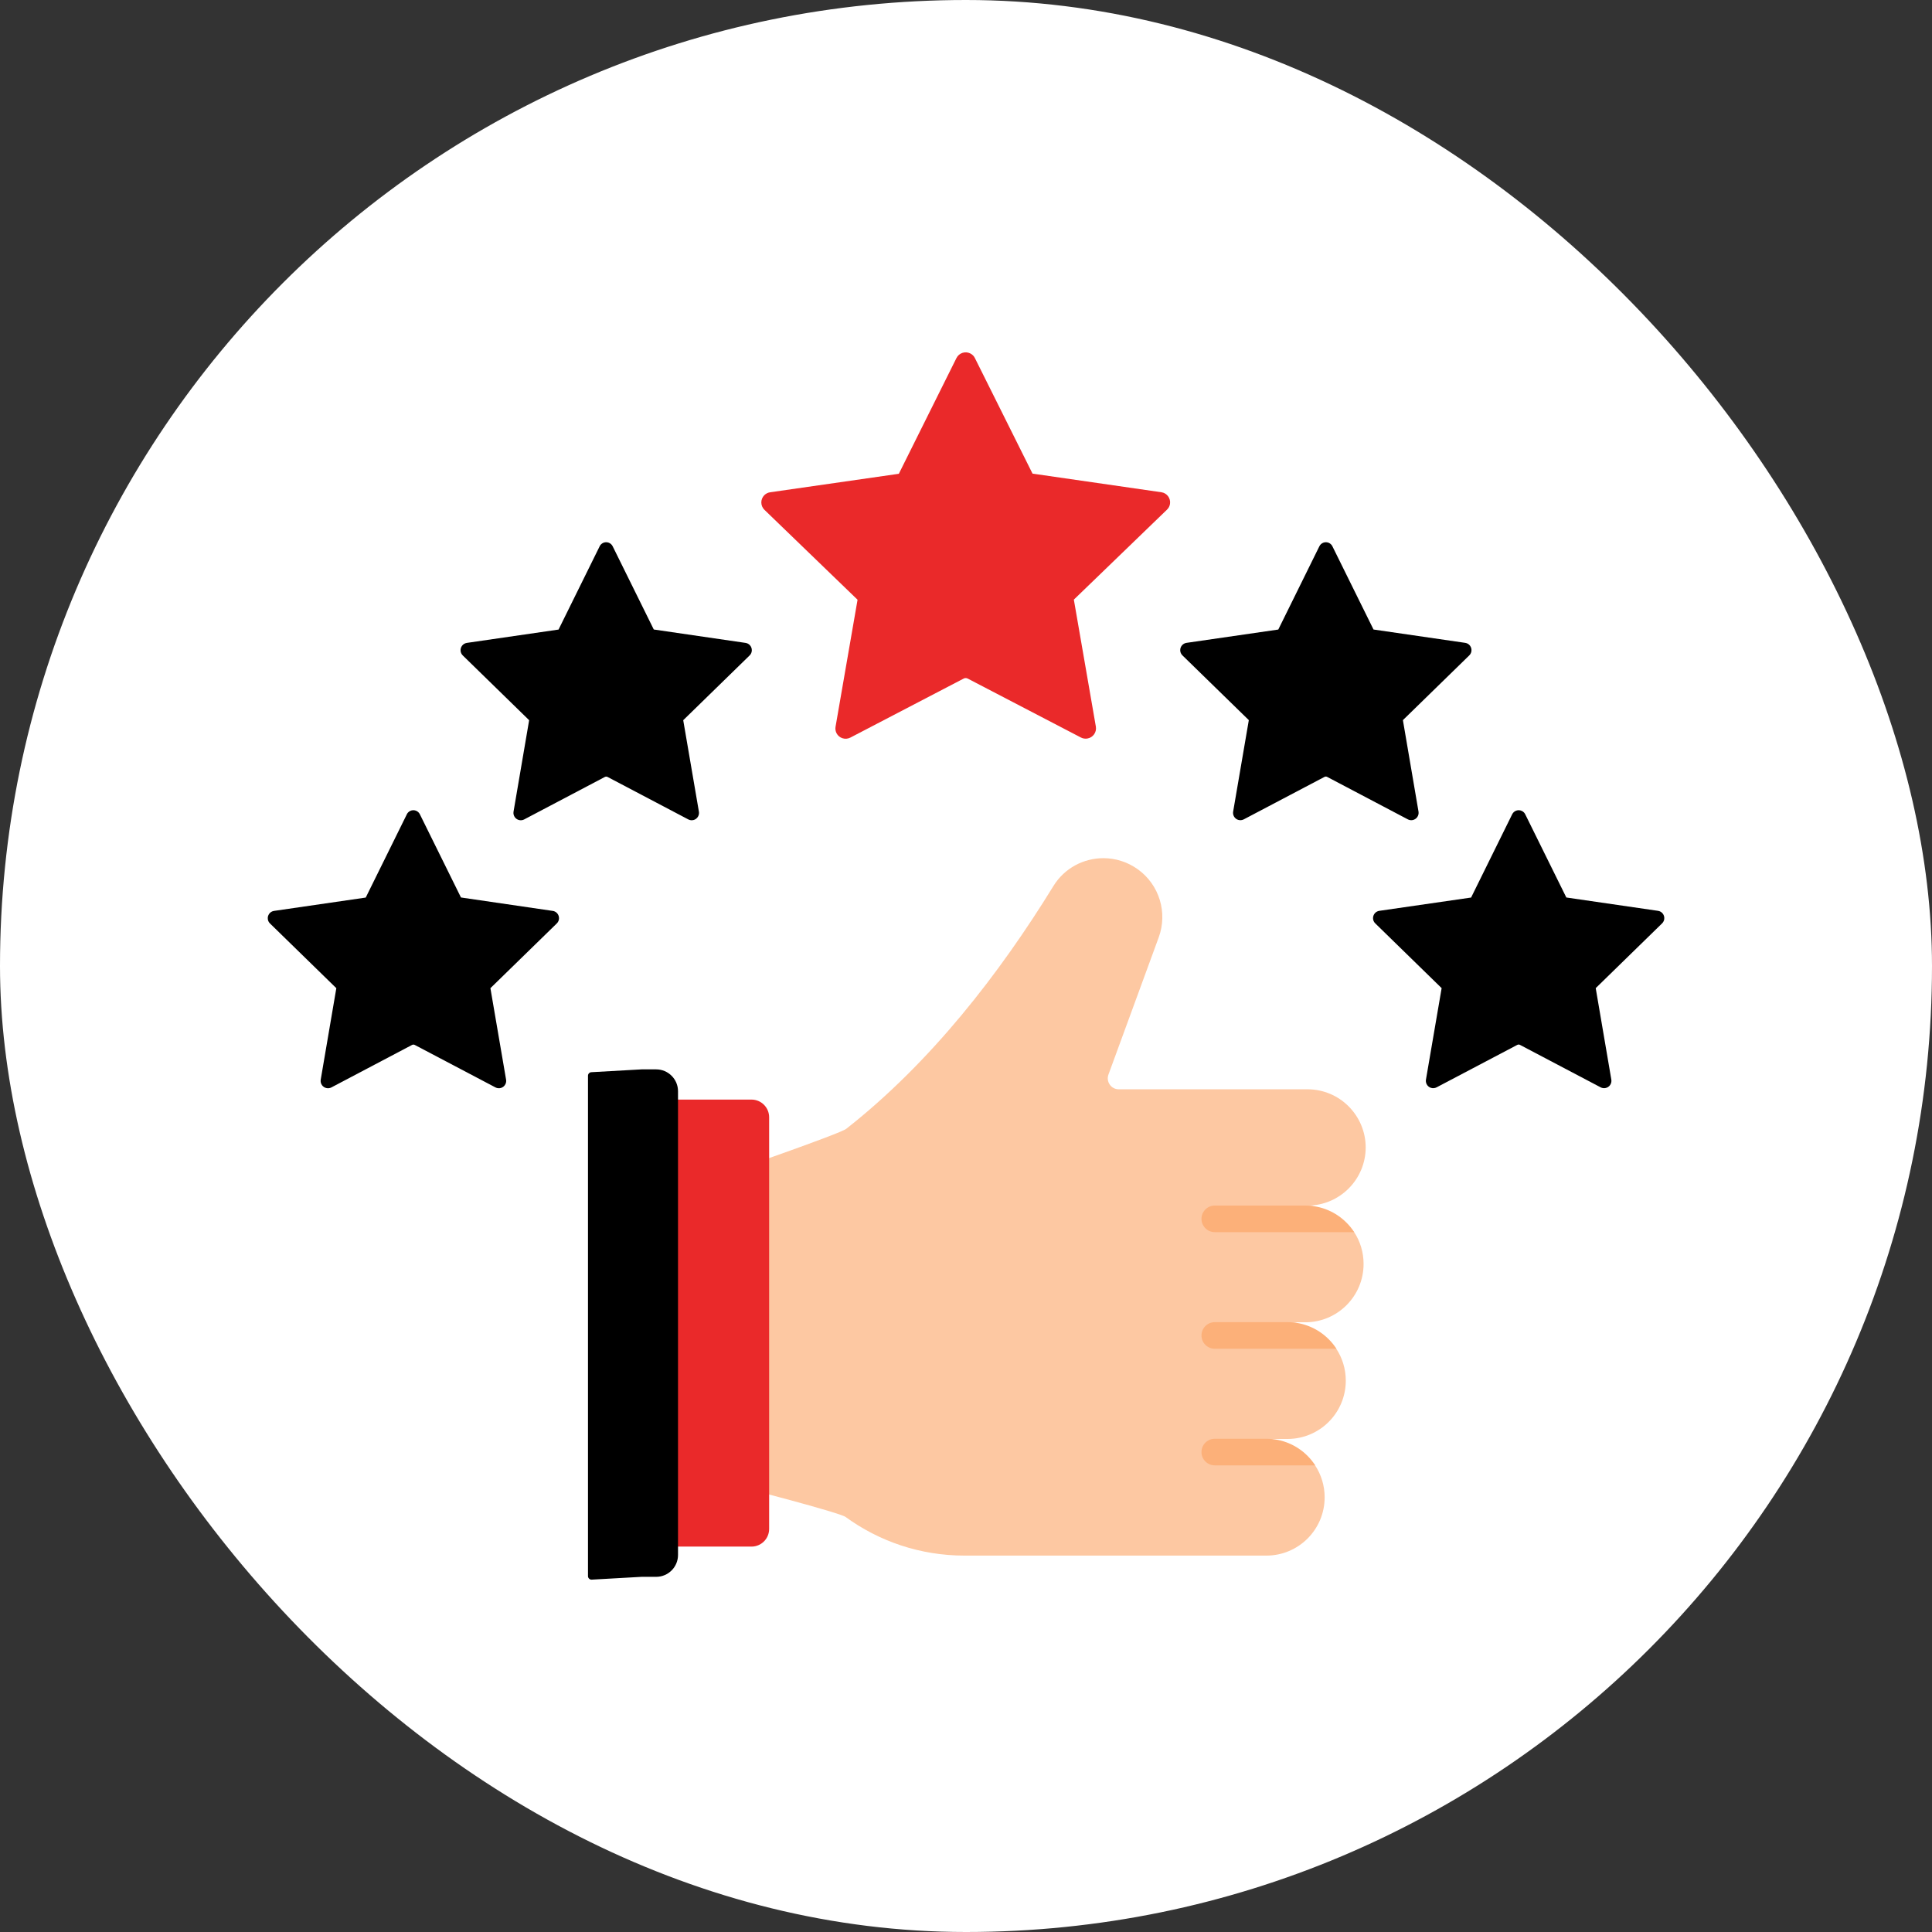<?xml version="1.0" encoding="UTF-8"?> <svg xmlns="http://www.w3.org/2000/svg" width="85" height="85" viewBox="0 0 85 85" fill="none"><rect x="0" y="0" width="85" height="85" fill="#333333" stroke="none"/><rect width="85" height="85" rx="42.5" fill="white"></rect><g clip-path="url(#clip0_1_551)"><path d="M60.085 50.477C60.085 51.892 58.937 53.042 57.52 53.042H57.434C58.14 53.042 57.682 53.161 58.145 53.627C58.272 53.753 59.481 54.061 59.579 54.211C59.842 54.612 59.992 55.092 59.992 55.61C59.992 57.025 58.844 58.175 57.427 58.175H56.644C57.353 58.175 57.083 58.294 57.549 58.76C57.675 58.886 58.699 59.194 58.794 59.344C59.057 59.747 59.209 60.227 59.209 60.742C59.209 62.16 58.062 63.308 56.644 63.308H55.714C56.422 63.308 56.253 63.685 56.716 64.15C56.842 64.276 57.768 64.327 57.864 64.477C58.126 64.88 58.279 65.36 58.279 65.875C58.279 67.293 57.131 68.44 55.714 68.44H42.437C40.482 68.44 38.674 67.811 37.204 66.741C36.932 66.543 32.524 65.405 32.524 65.405L32.026 51.587C32.026 51.587 36.951 49.885 37.232 49.663C40.953 46.74 43.978 42.832 46.345 38.983C46.834 38.186 47.684 37.756 48.545 37.756C49.07 37.756 49.602 37.916 50.063 38.248C51.006 38.928 51.378 40.15 50.979 41.24L48.767 47.277C48.653 47.59 48.884 47.924 49.218 47.924H57.52C58.229 47.924 58.871 48.21 59.334 48.675C59.796 49.138 60.085 49.78 60.085 50.489V50.477Z" fill="#FDC8A2"></path><path d="M33.839 67.266V49.155C33.839 48.726 33.491 48.377 33.061 48.377H28.675C28.246 48.377 27.898 48.726 27.898 49.155V67.266C27.898 67.696 28.246 68.044 28.675 68.044H29.444H31.675H33.061C33.491 68.044 33.839 67.696 33.839 67.266Z" fill="#EA292A"></path><path d="M58.797 59.339H53.444C53.122 59.339 52.86 59.077 52.86 58.755C52.86 58.433 53.122 58.17 53.444 58.17H56.647C57.355 58.17 57.995 58.456 58.46 58.922C58.587 59.048 58.699 59.189 58.797 59.337V59.339Z" fill="#FCB079"></path><path d="M57.864 64.47H53.444C53.122 64.47 52.86 64.207 52.86 63.885C52.86 63.563 53.122 63.3 53.444 63.3H55.714C56.422 63.3 57.064 63.587 57.527 64.052C57.654 64.179 57.766 64.319 57.864 64.467V64.47Z" fill="#FCB079"></path><path d="M59.579 54.209H53.444C53.122 54.209 52.86 53.947 52.86 53.624C52.86 53.302 53.122 53.04 53.444 53.04H57.434C58.14 53.04 58.78 53.328 59.243 53.794C59.369 53.92 59.481 54.059 59.579 54.207V54.209Z" fill="#FCB079"></path><path d="M29.83 68.412V48.01C29.83 47.478 29.398 47.048 28.869 47.048H28.229L26.024 47.172C25.981 47.172 25.943 47.189 25.915 47.218C25.886 47.246 25.869 47.284 25.869 47.327V69.343C25.869 69.428 25.939 69.498 26.024 69.498L28.229 69.374H28.869C29.398 69.374 29.83 68.944 29.83 68.412Z" fill="black"></path><path d="M42.892 15.755L45.427 20.838H45.431L51.096 21.657C51.342 21.692 51.511 21.921 51.476 22.167C51.461 22.265 51.416 22.353 51.344 22.422L47.245 26.381L48.214 31.972C48.254 32.218 48.087 32.452 47.839 32.492C47.741 32.509 47.641 32.492 47.555 32.447L42.573 29.853C42.518 29.825 42.453 29.825 42.399 29.853L37.416 32.449C37.194 32.566 36.92 32.48 36.805 32.261C36.76 32.172 36.743 32.072 36.76 31.977L37.729 26.386L33.629 22.427C33.453 22.253 33.45 21.969 33.622 21.79C33.691 21.721 33.782 21.673 33.877 21.659L39.54 20.845C39.54 20.845 39.545 20.843 39.547 20.84L42.079 15.755C42.189 15.531 42.461 15.438 42.685 15.548C42.776 15.593 42.85 15.665 42.892 15.755Z" fill="#EA292A"></path><path d="M58.622 24.038L60.429 27.696L64.464 28.283C64.641 28.309 64.762 28.474 64.736 28.65C64.726 28.72 64.693 28.784 64.643 28.834L61.722 31.683L62.409 35.709C62.438 35.885 62.319 36.052 62.142 36.081C62.073 36.093 62.004 36.081 61.942 36.05L58.393 34.182C58.355 34.16 58.307 34.16 58.269 34.182L54.719 36.05C54.559 36.131 54.365 36.069 54.284 35.909C54.253 35.847 54.241 35.778 54.253 35.709L54.943 31.683L52.022 28.834C51.893 28.71 51.893 28.505 52.017 28.376C52.068 28.326 52.132 28.293 52.201 28.283L56.234 27.698H56.239L58.045 24.038C58.121 23.878 58.312 23.811 58.472 23.887C58.536 23.919 58.591 23.971 58.622 24.038Z" fill="black"></path><path d="M67.105 35.828L68.912 39.486L72.947 40.073C73.123 40.099 73.245 40.264 73.219 40.441C73.209 40.51 73.176 40.574 73.126 40.624L70.205 43.474L70.892 47.499C70.921 47.676 70.802 47.843 70.625 47.871C70.556 47.883 70.487 47.871 70.425 47.84L66.876 45.972C66.838 45.95 66.79 45.95 66.752 45.972L63.202 47.84C63.042 47.922 62.848 47.859 62.767 47.7C62.736 47.638 62.724 47.568 62.736 47.499L63.426 43.474L60.505 40.624C60.376 40.5 60.376 40.295 60.5 40.166C60.55 40.116 60.615 40.083 60.684 40.073L64.717 39.489H64.722L66.528 35.828C66.604 35.668 66.795 35.601 66.955 35.678C67.019 35.709 67.074 35.761 67.105 35.828Z" fill="black"></path><path d="M26.38 24.038C26.411 23.973 26.463 23.921 26.53 23.887C26.69 23.811 26.881 23.878 26.957 24.038L28.764 27.696H28.768L32.801 28.285C32.87 28.295 32.935 28.328 32.985 28.378C33.109 28.507 33.109 28.712 32.98 28.837L30.059 31.686L30.749 35.711C30.761 35.78 30.749 35.85 30.718 35.912C30.637 36.072 30.441 36.134 30.284 36.052L26.733 34.184C26.695 34.163 26.647 34.163 26.609 34.184L23.061 36.052C22.999 36.084 22.93 36.095 22.86 36.084C22.684 36.055 22.564 35.888 22.593 35.711L23.28 31.686L20.36 28.837C20.309 28.786 20.276 28.722 20.266 28.653C20.24 28.476 20.362 28.312 20.538 28.285L24.574 27.698L26.38 24.04V24.038Z" fill="black"></path><path d="M17.897 35.828C17.928 35.764 17.98 35.711 18.047 35.678C18.207 35.601 18.398 35.668 18.474 35.828L20.281 39.486H20.285L24.318 40.076C24.387 40.085 24.452 40.118 24.502 40.169C24.626 40.297 24.626 40.503 24.497 40.627L21.576 43.476L22.266 47.502C22.278 47.571 22.266 47.64 22.235 47.702C22.154 47.862 21.958 47.924 21.801 47.843L18.25 45.974C18.212 45.953 18.164 45.953 18.126 45.974L14.578 47.843C14.516 47.874 14.447 47.886 14.377 47.874C14.201 47.845 14.081 47.678 14.11 47.502L14.797 43.476L11.877 40.627C11.826 40.577 11.793 40.512 11.784 40.443C11.757 40.267 11.879 40.102 12.056 40.076L16.091 39.489L17.897 35.831V35.828Z" fill="black"></path></g><defs><clipPath id="clip0_1_551"><rect width="61.443" height="54" fill="white" transform="translate(11.779 15.5)"></rect></clipPath></defs></svg> 